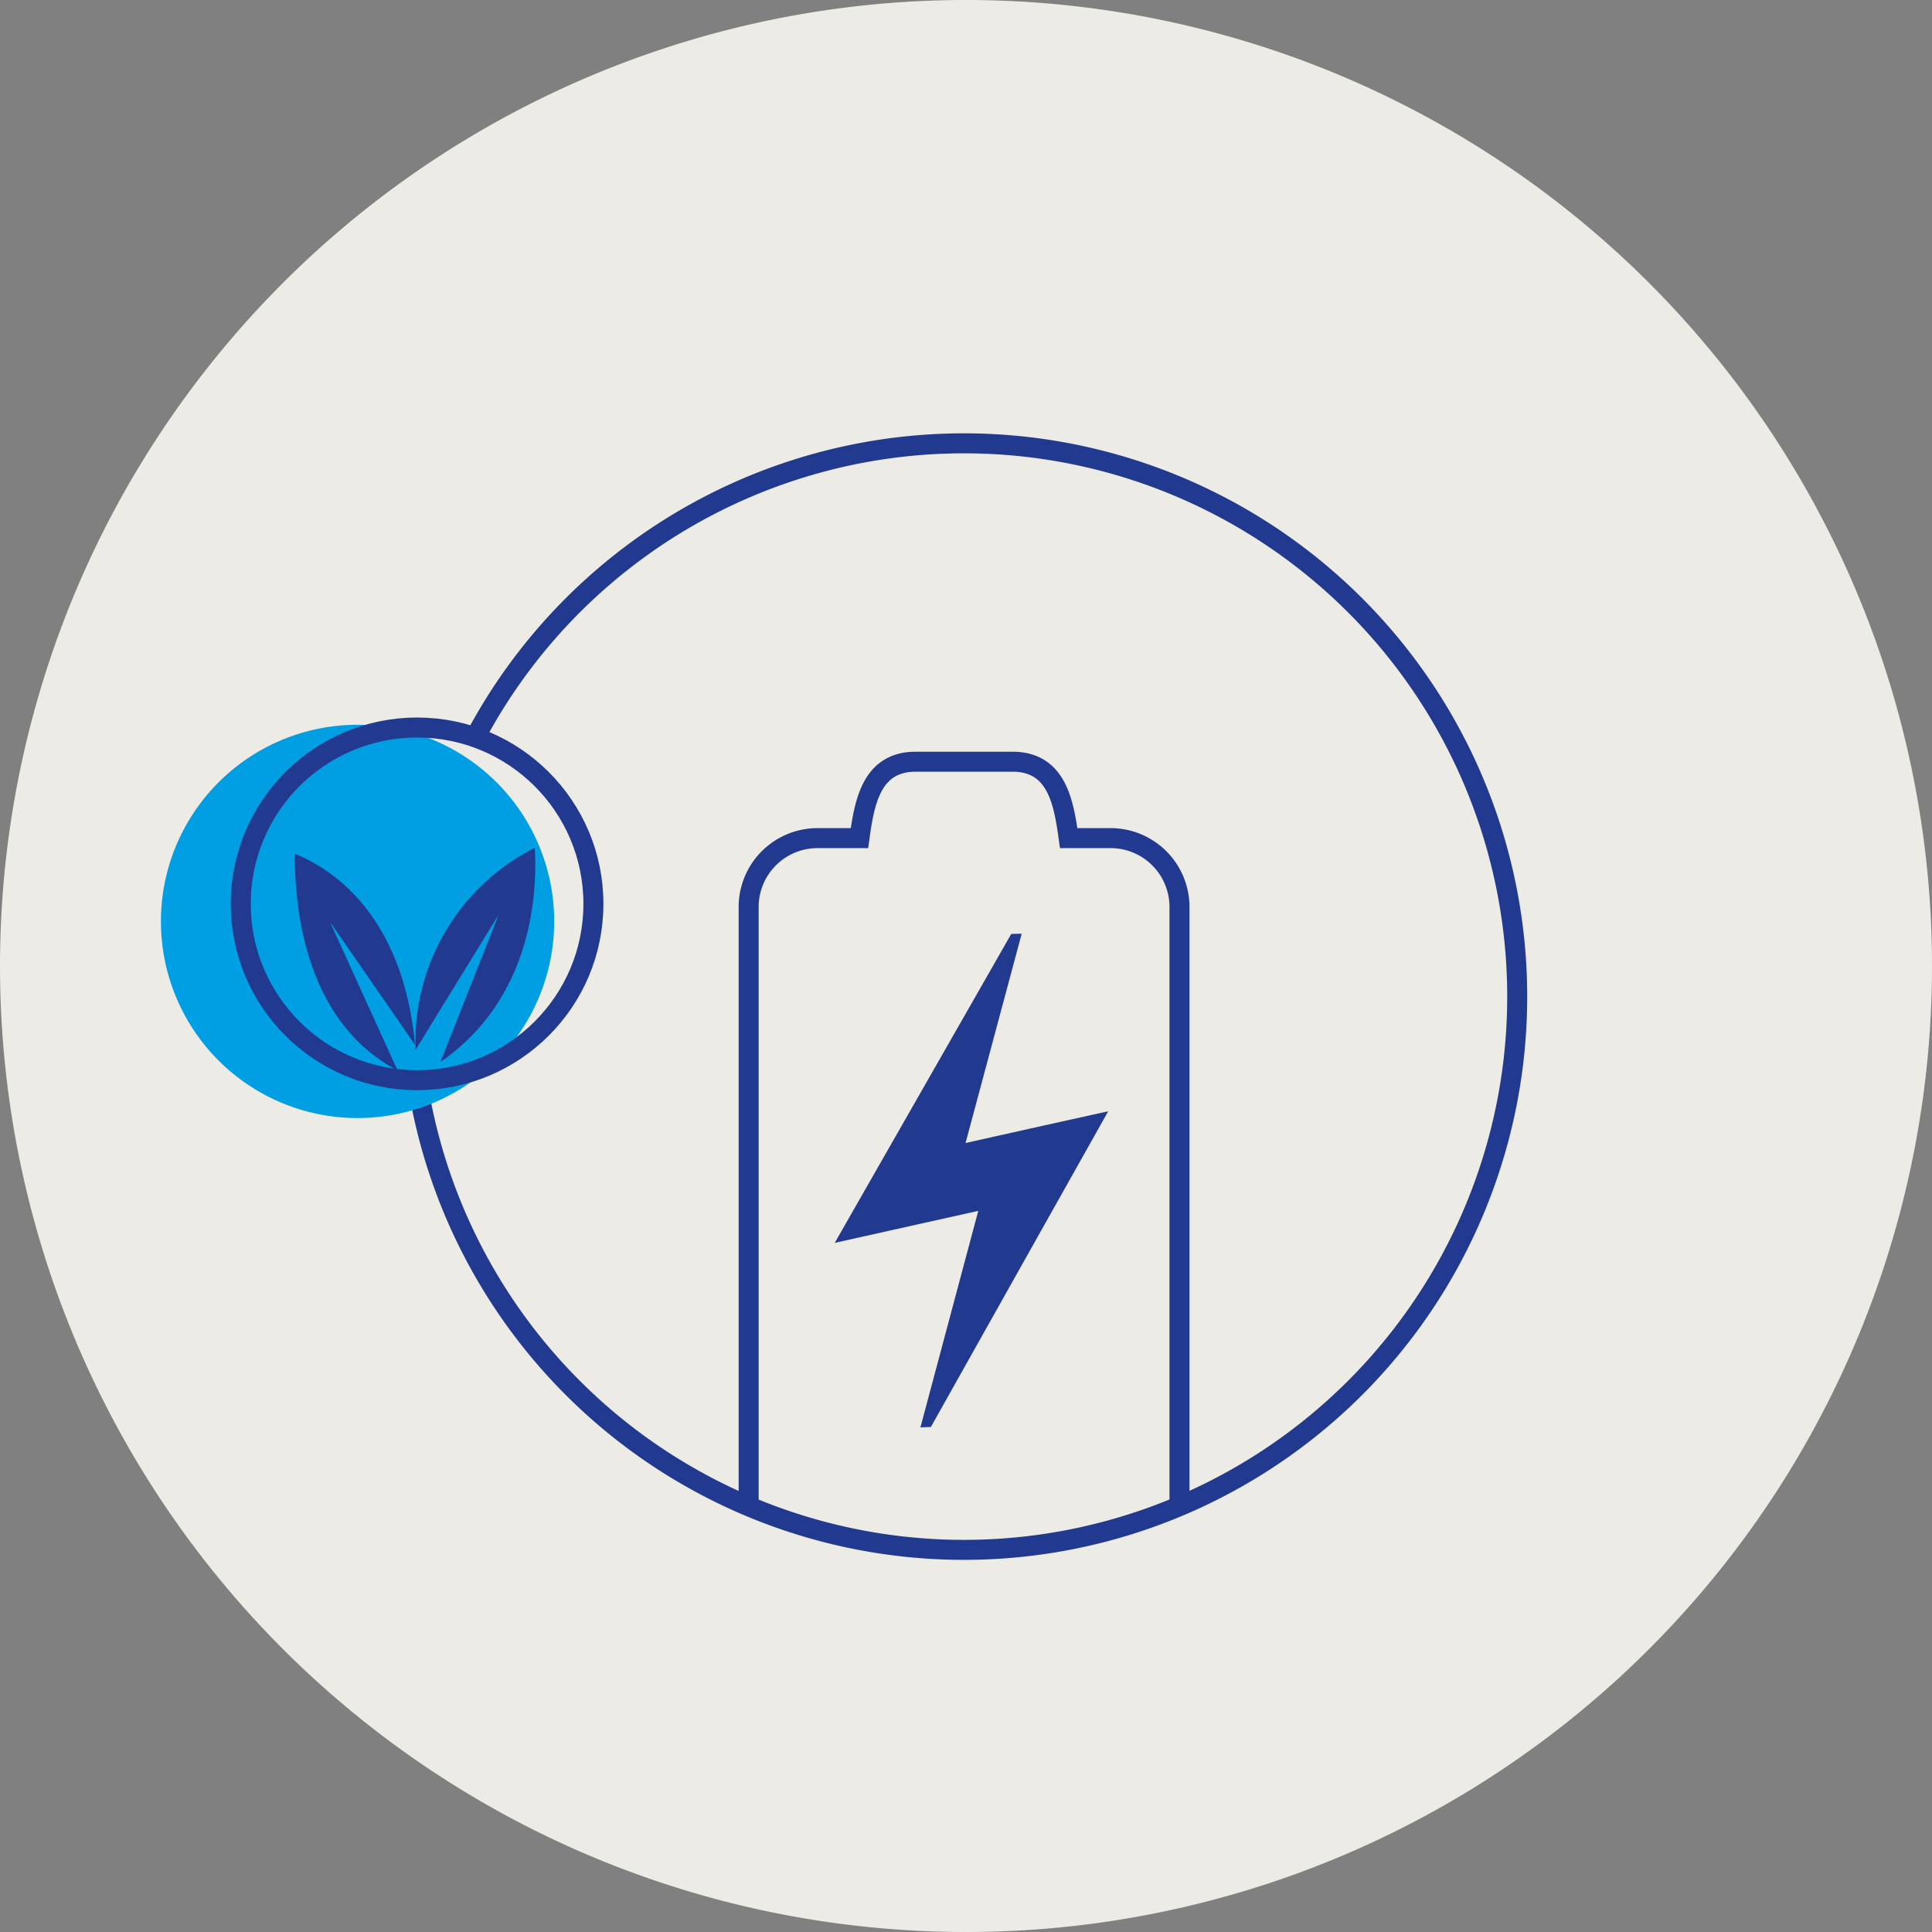 <svg id="Group_150745" data-name="Group 150745" xmlns="http://www.w3.org/2000/svg" xmlns:xlink="http://www.w3.org/1999/xlink" width="72.49" height="72.49" viewBox="0 0 72.49 72.49">
  <rect x="0" y="0" width="72.49" height="72.49" fill="#808080" stroke="none"/>
  <defs>
    <clipPath id="clip-path">
      <rect id="Rectangle_65696" data-name="Rectangle 65696" width="72.49" height="72.49" fill="none"/>
    </clipPath>
  </defs>
  <g id="Group_150744" data-name="Group 150744" transform="translate(0 0)" clip-path="url(#clip-path)">
    <path id="Path_4141" data-name="Path 4141" d="M36.245,72.49A36.245,36.245,0,1,0,0,36.245,36.245,36.245,0,0,0,36.245,72.49" transform="translate(0 0)" fill="#ecebe6"/>
    <path id="Path_4142" data-name="Path 4142" d="M8.283,32.912a20.759,20.759,0,1,0,2.09-12.991" transform="translate(7.401 7.849)" fill="none" stroke="#213a8f" stroke-width="0.75"/>
    <path id="Path_4143" data-name="Path 4143" d="M31,42.962v-22.4a2.585,2.585,0,0,0-2.558-2.6h-1.6c-.184-1.325-.436-2.836-2.06-2.867H21.055c-1.623.03-1.88,1.543-2.062,2.867h-1.6a2.585,2.585,0,0,0-2.558,2.6V43.07" transform="translate(13.255 13.485)" fill="none" stroke="#213a8f" stroke-width="0.75"/>
    <path id="Path_4144" data-name="Path 4144" d="M19.756,37.025l2.17-8.123-2.316.515-3.069.685c.814-1.424,5.154-9.024,6.623-11.592l.392-.009-2.107,7.854c1.884-.422,4.13-.922,5.353-1.191-.791,1.4-5.192,9.246-6.654,11.846Z" transform="translate(14.779 16.531)" fill="#213a8f"/>
    <path id="Path_4145" data-name="Path 4145" d="M10.566,29.118a7.378,7.378,0,1,0-7.377-7.377,7.378,7.378,0,0,0,7.377,7.377" transform="translate(2.849 12.832)" fill="#009fe3"/>
    <circle id="Ellipse_32" data-name="Ellipse 32" cx="6.616" cy="6.616" r="6.616" transform="translate(9.033 27.297)" fill="none" stroke="#213a8f" stroke-width="0.75"/>
    <path id="Path_4146" data-name="Path 4146" d="M12.707,16.8c.1,1.767-.116,5.667-3.545,8.042l2.183-5.52c-.117.187-2,3.245-3.109,5.059A8.128,8.128,0,0,1,12.707,16.8" transform="translate(7.359 15.011)" fill="#213a8f"/>
    <path id="Path_4147" data-name="Path 4147" d="M7.163,19.473c.095.21,1.634,3.594,2.539,5.58-2.513-1.316-3.848-4.177-3.863-8.136,1.318.526,4.052,2.206,4.52,7.174Z" transform="translate(5.217 15.115)" fill="#213a8f"/>
  </g>
</svg>
